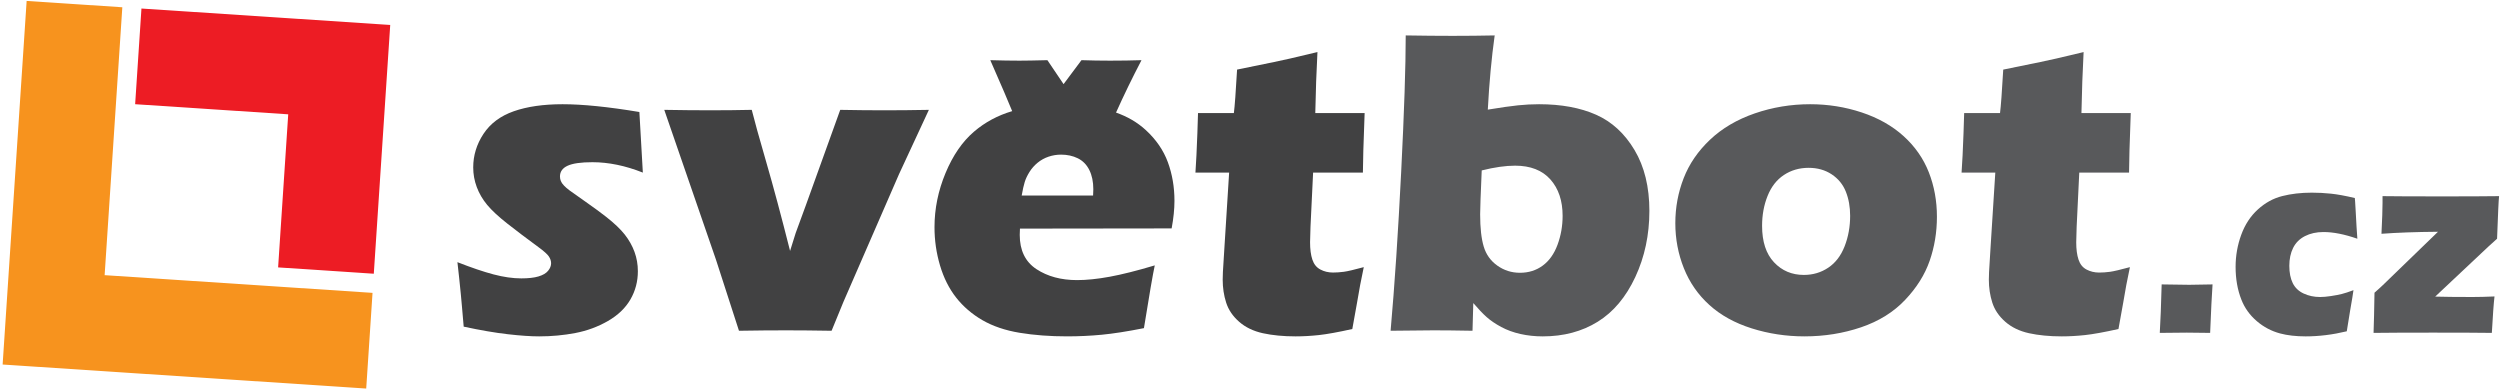 <?xml version="1.0" encoding="utf-8"?>
<!-- Generator: Adobe Illustrator 13.0.0, SVG Export Plug-In  -->
<!DOCTYPE svg>
<svg version="1.2" baseProfile="tiny"
	 xmlns="http://www.w3.org/2000/svg" xmlns:xlink="http://www.w3.org/1999/xlink" xmlns:a="http://ns.adobe.com/AdobeSVGViewerExtensions/3.0/"
	 x="0px" y="0px" width="409px" height="64px" viewBox="-0.431 -0.155 409 64" xml:space="preserve">
<defs>
</defs>
<path fill="#414142" d="M75.429,53.285c-0.094-1.04-0.189-2.131-0.283-3.275c-0.095-1.144-0.248-2.72-0.461-4.725l-0.282-2.549
	c2.283,0.896,4.248,1.563,5.897,2c1.647,0.436,3.166,0.654,4.555,0.654c1.154,0,2.091-0.105,2.808-0.318
	c0.718-0.213,1.242-0.518,1.571-0.921c0.331-0.401,0.495-0.813,0.495-1.24c0-0.375-0.124-0.748-0.371-1.114
	c-0.246-0.365-0.806-0.865-1.677-1.504c-1.929-1.416-3.63-2.701-5.1-3.857c-1.472-1.157-2.577-2.184-3.319-3.08
	c-0.741-0.897-1.305-1.863-1.694-2.902c-0.388-1.039-0.581-2.112-0.581-3.221c0-1.959,0.56-3.788,1.68-5.488
	c1.121-1.698,2.773-2.932,4.956-3.698c2.183-0.766,4.844-1.15,7.982-1.15c3.281,0,7.469,0.424,12.566,1.273l0.567,9.912
	c-2.855-1.132-5.605-1.699-8.247-1.699c-1.865,0-3.217,0.192-4.054,0.575c-0.839,0.384-1.257,0.971-1.257,1.761
	c0,0.259,0.047,0.508,0.142,0.742c0.094,0.238,0.266,0.485,0.514,0.744c0.247,0.26,0.553,0.527,0.919,0.797
	c0.367,0.272,1.257,0.903,2.674,1.894c1.415,0.992,2.524,1.807,3.327,2.443c1.321,1.038,2.33,2,3.026,2.885s1.226,1.83,1.593,2.832
	c0.366,1.002,0.549,2.059,0.549,3.168c0,1.676-0.407,3.217-1.222,4.619c-0.815,1.405-2.042,2.58-3.681,3.522
	c-1.64,0.944-3.416,1.599-5.327,1.964s-3.882,0.549-5.912,0.549c-1.368,0-3.086-0.117-5.15-0.354
	C80.567,54.286,78.166,53.874,75.429,53.285"/>
<path fill="#414142" d="M120.464,53.957l-3.756-11.61l-8.466-24.531c2.691,0.048,5.195,0.072,7.511,0.072
	c2.408,0,4.675-0.024,6.802-0.072c0.401,1.629,1.192,4.479,2.373,8.549c1.181,4.07,2.48,8.914,3.897,14.531l0.92-2.938
	c0.14-0.354,0.695-1.865,1.661-4.531l5.624-15.61c2.547,0.048,4.953,0.072,7.216,0.072c2.334,0,4.762-0.024,7.287-0.072
	l-4.882,10.513l-9.09,20.884l-1.945,4.744c-2.785-0.047-5.239-0.071-7.364-0.071C125.94,53.885,123.343,53.91,120.464,53.957"/>
<path fill="#414142" d="M191.249,37.213c0.307-1.653,0.462-3.151,0.462-4.496c0-2.265-0.362-4.377-1.081-6.336
	c-0.721-1.958-1.929-3.716-3.628-5.274c-1.372-1.256-2.996-2.194-4.85-2.843c1.257-2.799,2.643-5.656,4.167-8.575
	c-1.603,0.054-3.314,0.08-5.131,0.08c-1.578,0-3.142-0.026-4.69-0.08l-2.929,3.921l-2.646-3.921c-2.059,0.054-3.582,0.08-4.571,0.08
	c-1.39,0-2.981-0.026-4.772-0.08c1.81,4.121,3.001,6.891,3.582,8.337c-2.345,0.694-4.432,1.804-6.248,3.361
	c-1.901,1.626-3.452,3.882-4.656,6.771c-1.203,2.889-1.804,5.841-1.804,8.858c0,2.147,0.301,4.232,0.903,6.26
	c0.601,2.027,1.481,3.777,2.636,5.252c1.157,1.472,2.59,2.705,4.301,3.697c1.71,0.988,3.747,1.679,6.106,2.067
	c2.359,0.39,4.944,0.583,7.752,0.583c1.912,0,3.799-0.089,5.664-0.266c1.864-0.178,4.165-0.535,6.902-1.079
	c0.873-5.427,1.463-8.851,1.771-10.267c-2.927,0.875-5.387,1.492-7.381,1.859c-1.995,0.366-3.769,0.548-5.327,0.548
	c-2.619,0-4.838-0.6-6.655-1.797c-1.817-1.199-2.726-3.067-2.726-5.604c0-0.307,0.012-0.646,0.036-1.023L191.249,37.213z
	 M178.399,31.833h-11.681c0.165-0.944,0.33-1.682,0.495-2.213c0.165-0.532,0.426-1.079,0.779-1.645
	c0.354-0.567,0.797-1.069,1.327-1.505c0.531-0.436,1.127-0.767,1.788-0.991c0.661-0.223,1.346-0.337,2.054-0.337
	c1.014,0,1.928,0.2,2.742,0.601c0.815,0.403,1.44,1.039,1.877,1.912c0.436,0.873,0.655,1.924,0.655,3.151
	C178.436,31.089,178.423,31.432,178.399,31.833"/>
<path fill="#414142" d="M222.681,43.55c-0.423,1.981-0.79,3.916-1.097,5.804l-0.778,4.319c-2.337,0.519-4.159,0.849-5.471,0.991
	c-1.309,0.14-2.578,0.212-3.804,0.212c-2.006,0-3.787-0.173-5.345-0.513c-1.558-0.343-2.857-0.967-3.894-1.876
	c-1.039-0.91-1.746-1.952-2.124-3.134c-0.379-1.179-0.566-2.429-0.566-3.751c0-0.236,0.013-0.655,0.034-1.258
	c0.024-0.602,0.106-1.94,0.249-4.017l0.771-12.248h-5.513c0.116-1.629,0.221-3.775,0.317-6.442l0.105-3.293h5.866
	c0.14-1.084,0.317-3.456,0.526-7.114l6.061-1.24c1.11-0.212,3.472-0.754,7.087-1.628c-0.166,3.093-0.283,6.42-0.354,9.982h8.072
	c-0.188,4.91-0.283,8.154-0.283,9.735h-8.146l-0.426,8.851c-0.047,1.322-0.07,2.171-0.07,2.549c0,1.132,0.122,2.074,0.371,2.83
	c0.249,0.755,0.686,1.299,1.312,1.628c0.623,0.332,1.315,0.497,2.071,0.497c0.567,0,1.155-0.043,1.77-0.124
	C220.037,44.228,221.123,43.972,222.681,43.55"/>
<path fill="#58595B" d="M227.072,53.957c0.659-7.434,1.235-16.094,1.729-25.98c0.496-9.889,0.743-17.334,0.743-22.337
	c2.738,0.047,5.299,0.071,7.684,0.071c2.339,0,4.628-0.024,6.869-0.071c-0.514,3.68-0.889,7.729-1.124,12.14
	c2.147-0.354,3.798-0.588,4.954-0.706c1.157-0.118,2.301-0.178,3.434-0.178c3.633,0,6.741,0.573,9.324,1.717
	c2.583,1.145,4.683,3.073,6.298,5.787c1.615,2.715,2.425,6.03,2.425,9.947s-0.768,7.522-2.301,10.813
	c-1.534,3.291-3.588,5.734-6.16,7.327c-2.57,1.593-5.567,2.39-8.988,2.39c-1.273,0-2.49-0.131-3.646-0.39
	c-1.155-0.26-2.206-0.642-3.147-1.149c-0.947-0.508-1.736-1.047-2.374-1.612c-0.639-0.565-1.367-1.333-2.194-2.299l-0.127,4.53
	c-2.53-0.047-4.642-0.071-6.345-0.071C232.731,53.885,230.379,53.91,227.072,53.957 M241.978,27.727
	c-0.172,3.917-0.257,6.313-0.257,7.187c0,2.217,0.196,3.976,0.586,5.273c0.388,1.297,1.131,2.336,2.229,3.114
	c1.097,0.78,2.329,1.17,3.699,1.17c1.417,0,2.657-0.39,3.718-1.17c1.063-0.778,1.873-1.917,2.427-3.415
	c0.555-1.499,0.832-3.074,0.832-4.727c0-2.477-0.669-4.465-2.005-5.964c-1.337-1.498-3.258-2.247-5.767-2.247
	C245.88,26.949,244.059,27.208,241.978,27.727"/>
<path fill="#58595B" d="M295.708,16.896c2.925,0,5.737,0.448,8.44,1.345c2.701,0.897,4.986,2.188,6.851,3.876
	c1.863,1.687,3.237,3.659,4.123,5.912c0.885,2.253,1.328,4.676,1.328,7.273c0,2.524-0.396,4.927-1.187,7.203
	c-0.79,2.278-2.13,4.414-4.019,6.405c-1.887,1.996-4.29,3.49-7.202,4.48c-2.915,0.99-6,1.486-9.257,1.486
	c-2.997,0-5.877-0.438-8.637-1.309c-2.762-0.873-5.068-2.146-6.921-3.824c-1.854-1.674-3.243-3.68-4.178-6.018
	c-0.932-2.336-1.397-4.789-1.397-7.363c0-2.57,0.455-5.024,1.364-7.362c0.905-2.336,2.348-4.435,4.316-6.299
	c1.971-1.865,4.408-3.299,7.311-4.302C289.546,17.397,292.568,16.896,295.708,16.896 M295.459,27.301
	c-1.512,0-2.856,0.39-4.036,1.168c-1.181,0.779-2.071,1.918-2.672,3.417c-0.604,1.498-0.904,3.132-0.904,4.903
	c0,2.595,0.649,4.583,1.95,5.964c1.294,1.381,2.924,2.07,4.884,2.07c1.485,0,2.818-0.396,3.999-1.188
	c1.18-0.789,2.07-1.957,2.673-3.503c0.601-1.546,0.9-3.203,0.9-4.974c0-1.463-0.234-2.784-0.706-3.964
	c-0.473-1.179-1.245-2.123-2.317-2.832C298.154,27.655,296.899,27.301,295.459,27.301"/>
<path fill="#58595B" d="M348.023,43.55c-0.424,1.981-0.791,3.916-1.095,5.804l-0.779,4.319c-2.339,0.519-4.159,0.849-5.471,0.991
	c-1.309,0.14-2.577,0.212-3.805,0.212c-2.005,0-3.787-0.173-5.344-0.513c-1.559-0.343-2.856-0.967-3.895-1.876
	c-1.038-0.91-1.746-1.952-2.125-3.134c-0.377-1.179-0.564-2.429-0.564-3.751c0-0.236,0.011-0.655,0.034-1.258
	c0.022-0.602,0.106-1.94,0.245-4.017L326,28.081h-5.518c0.118-1.629,0.224-3.775,0.319-6.442l0.105-3.293h5.868
	c0.139-1.084,0.316-3.456,0.525-7.114l6.061-1.24c1.11-0.212,3.473-0.754,7.087-1.628c-0.164,3.093-0.284,6.42-0.354,9.982h8.069
	c-0.186,4.91-0.28,8.154-0.28,9.735h-8.145l-0.427,8.851c-0.046,1.322-0.07,2.171-0.07,2.549c0,1.132,0.122,2.074,0.373,2.83
	c0.246,0.755,0.684,1.299,1.307,1.628c0.626,0.332,1.317,0.497,2.074,0.497c0.565,0,1.155-0.043,1.771-0.124
	C345.379,44.228,346.465,43.972,348.023,43.55"/>
<path fill="#58595B" d="M352.909,54.306c0.116-1.957,0.221-4.603,0.307-7.932l4.515,0.064c0.481,0,1.753-0.021,3.812-0.064
	c-0.115,1.592-0.247,4.235-0.394,7.932l-3.813-0.043C357.057,54.263,355.583,54.279,352.909,54.306"/>
<path fill="#58595B" d="M384.596,47.316c-0.073,0.584-0.249,1.659-0.526,3.221l-0.568,3.508c-2.295,0.554-4.538,0.832-6.729,0.832
	c-1.591,0-2.987-0.162-4.185-0.481c-1.418-0.381-2.688-1.052-3.813-2.017c-1.155-0.994-1.997-2.168-2.521-3.528
	c-0.629-1.593-0.941-3.374-0.941-5.347c0-1.812,0.307-3.558,0.919-5.236c0.614-1.682,1.521-3.065,2.72-4.154
	c1.195-1.089,2.525-1.82,3.987-2.191c1.46-0.373,3.075-0.559,4.842-0.559c1.038,0,2.082,0.054,3.133,0.164
	c1.053,0.109,2.353,0.348,3.903,0.712l0.044,0.504c0.042,0.526,0.076,1.063,0.097,1.611c0.022,0.548,0.07,1.414,0.143,2.597
	l0.132,1.95c-2.089-0.731-3.938-1.096-5.545-1.096c-1.153,0-2.165,0.224-3.033,0.669c-0.871,0.445-1.513,1.089-1.931,1.928
	c-0.417,0.842-0.622,1.814-0.622,2.926c0,1.124,0.185,2.067,0.557,2.826c0.373,0.76,0.969,1.331,1.786,1.71
	c0.818,0.382,1.718,0.571,2.694,0.571c0.498,0,1.086-0.053,1.765-0.155c0.681-0.103,1.271-0.215,1.775-0.339
	C383.183,47.816,383.821,47.608,384.596,47.316"/>
<path fill="#58595B" d="M387.883,54.306c0.059-1.621,0.109-3.813,0.153-6.574c0.599-0.524,1.118-1,1.556-1.424l8.832-8.547
	c-3.609,0.029-6.691,0.141-9.247,0.33c0.042-0.674,0.086-1.682,0.131-3.025l0.044-2.016v-1.117c1.753,0.029,5.076,0.043,9.97,0.043
	c3.9,0,6.935-0.014,9.096-0.043c-0.075,0.643-0.183,2.967-0.328,6.967c-0.542,0.469-1.009,0.893-1.404,1.271l-8.721,8.198
	c1.417,0.043,3.447,0.065,6.091,0.065c1.024,0,2.228-0.03,3.616-0.09c-0.132,1.082-0.275,3.069-0.437,5.961
	c-1.887-0.027-5.1-0.043-9.642-0.043C393.151,54.263,389.914,54.279,387.883,54.306"/>
<polygon fill="#F7931E" points="16.687,44.862 19.581,1.034 3.928,0 0,59.482 59.482,63.411 60.516,47.757 "/>
<polygon fill="#ED1C24" points="63.41,3.928 22.711,1.241 21.679,16.893 46.723,18.547 45.069,43.592 60.722,44.626 62.376,19.581 
	"/>
</svg>
